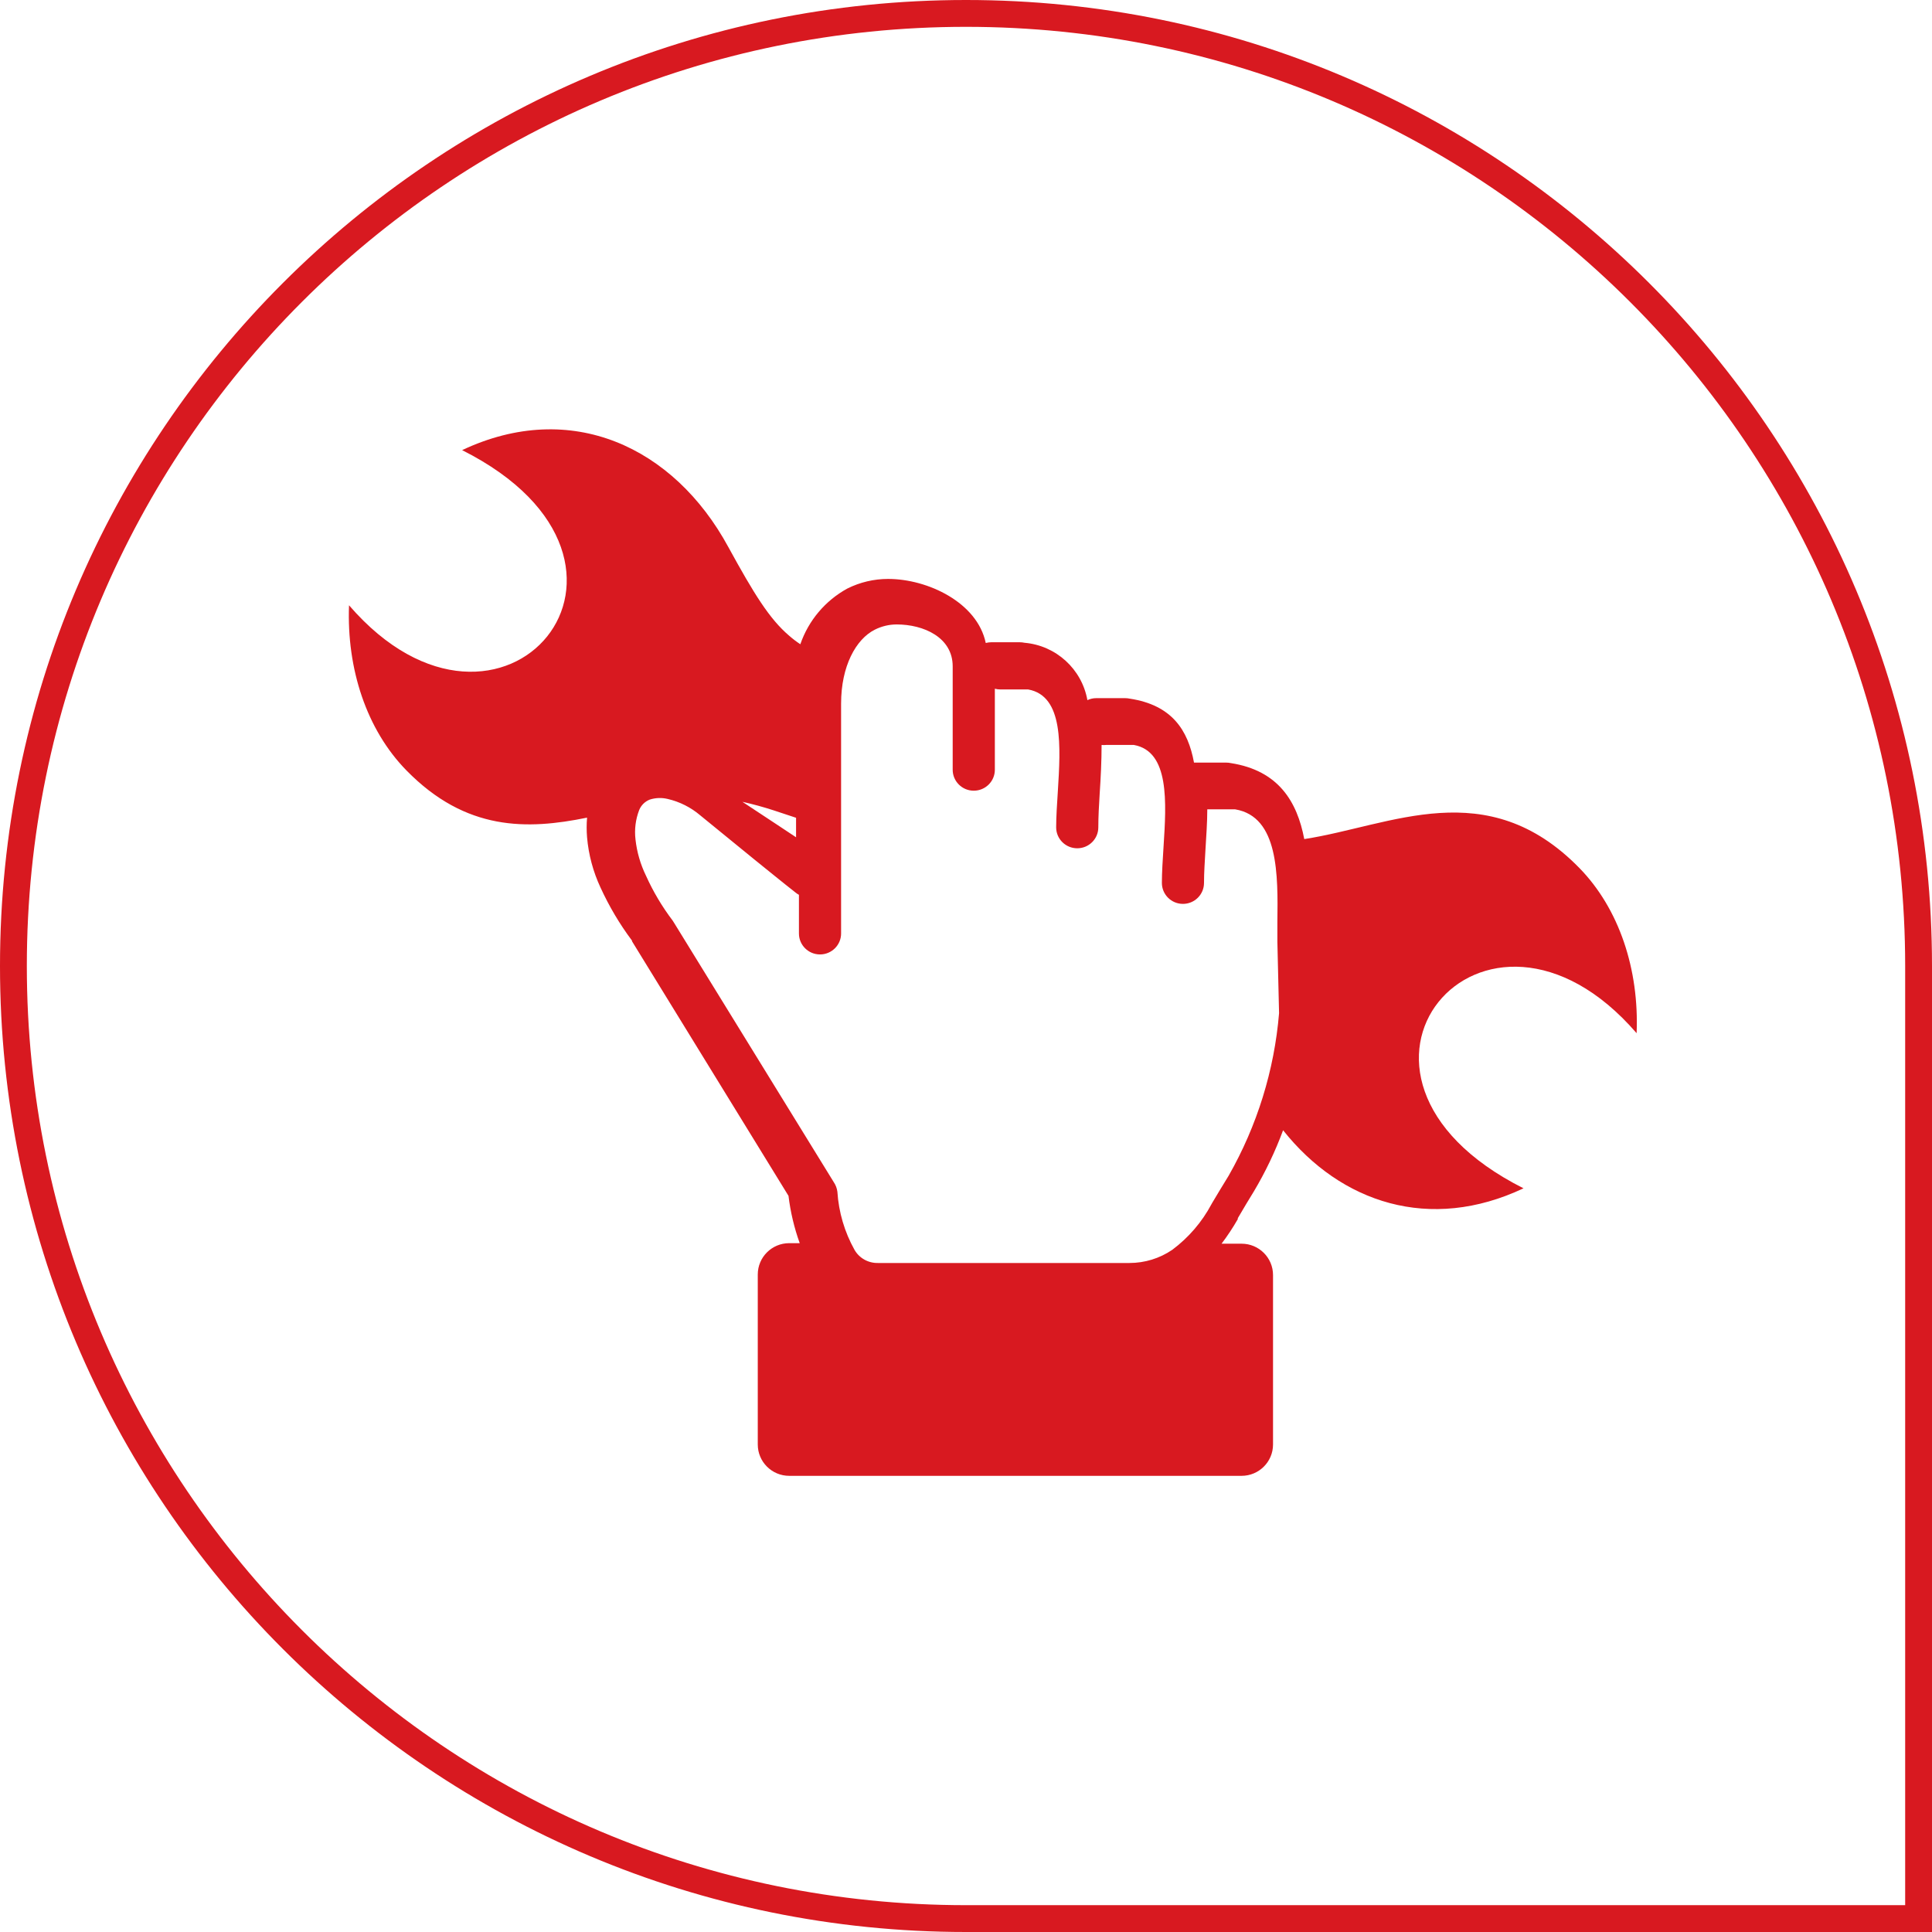 <?xml version="1.0" encoding="UTF-8"?>
<svg width="72px" height="72px" viewBox="0 0 72 72" version="1.1" xmlns="http://www.w3.org/2000/svg" xmlns:xlink="http://www.w3.org/1999/xlink">
    <title>Group 5</title>
    <g id="Ontwerp" stroke="none" stroke-width="1" fill="none" fill-rule="evenodd">
        <g id="HOME" transform="translate(-647, -2692)">
            <g id="usp's" transform="translate(237, 2602)">
                <g id="Group-5" transform="translate(410, 90)">
                    <path d="M36,0.5 C45.803,0.5 54.678,4.473 61.102,10.898 C67.527,17.322 71.5,26.197 71.5,36 C71.5,45.803 67.527,54.678 61.102,61.102 C54.678,67.527 45.803,71.5 36,71.5 L0.5,71.5 L0.5,36 C0.5,26.197 4.473,17.322 10.898,10.898 C17.322,4.473 26.197,0.5 36,0.5 Z" id="Rectangle-Copy-17" stroke="#D81920" transform="translate(36, 36) scale(-1, 1) translate(-36, -36)"></path>
                    <g id="repairing-icon" transform="translate(13, 16)" fill="#D81920" fill-rule="nonzero">
                        <path d="M8.874,14.472 C6.647,14.927 4.366,14.978 2.148,12.712 C0.66,11.194 -0.083,8.928 0.007,6.557 C5.69,13.136 12.612,4.999 4.222,0.775 C8.284,-1.141 12.116,0.658 14.139,4.38 C15.104,6.14 15.674,7.063 16.408,7.69 C16.54,7.806 16.679,7.912 16.826,8.009 C17.131,7.124 17.754,6.385 18.576,5.934 C19.048,5.698 19.568,5.575 20.095,5.575 C21.576,5.575 23.423,6.455 23.736,7.962 L23.736,7.962 C23.802,7.945 23.87,7.936 23.939,7.935 L25.005,7.935 C25.064,7.935 25.123,7.942 25.181,7.954 C26.357,8.057 27.317,8.933 27.524,10.092 C27.628,10.043 27.742,10.018 27.856,10.018 L28.931,10.018 C28.99,10.018 29.049,10.025 29.106,10.037 C30.669,10.275 31.274,11.205 31.497,12.42 C31.537,12.418 31.578,12.418 31.618,12.42 L32.7,12.42 C32.758,12.42 32.815,12.427 32.872,12.439 C34.645,12.716 35.34,13.872 35.606,15.27 C38.848,14.772 42.406,12.817 45.859,16.348 C47.343,17.867 48.089,20.133 47.992,22.504 C42.308,15.924 35.387,24.061 43.777,28.285 C40.289,29.932 36.969,28.831 34.817,26.121 C34.524,26.913 34.159,27.676 33.727,28.402 C33.547,28.694 33.368,28.99 33.129,29.399 L33.129,29.434 C32.947,29.751 32.745,30.057 32.524,30.349 L33.27,30.349 C33.917,30.349 34.442,30.872 34.442,31.517 L34.442,37.832 C34.442,38.477 33.917,39 33.27,39 L16.412,39 C15.765,39 15.24,38.477 15.24,37.832 L15.24,31.497 C15.24,30.852 15.765,30.329 16.412,30.329 L16.803,30.329 C16.598,29.759 16.458,29.167 16.385,28.566 L10.553,19.078 L10.553,19.054 C10.093,18.44 9.701,17.778 9.381,17.08 C9.105,16.489 8.934,15.854 8.878,15.204 C8.858,14.96 8.858,14.715 8.878,14.472 L8.874,14.472 Z M16.77,17.345 C16.727,17.322 16.686,17.294 16.648,17.263 C16.15,16.873 15.608,16.428 15.132,16.046 L13.094,14.384 C12.746,14.088 12.331,13.879 11.885,13.775 C11.663,13.721 11.43,13.729 11.213,13.799 C11.034,13.87 10.892,14.011 10.82,14.189 C10.686,14.538 10.639,14.914 10.683,15.285 C10.735,15.755 10.868,16.213 11.076,16.639 C11.343,17.231 11.676,17.791 12.069,18.309 L12.116,18.383 L18.074,28.059 C18.146,28.166 18.191,28.287 18.207,28.414 L18.207,28.414 C18.256,29.173 18.473,29.911 18.844,30.576 C19.021,30.887 19.356,31.075 19.716,31.068 L29.09,31.068 C29.661,31.068 30.218,30.897 30.688,30.576 C31.295,30.123 31.794,29.542 32.149,28.875 L32.173,28.832 C32.346,28.543 32.566,28.173 32.789,27.814 C33.849,25.954 34.49,23.888 34.667,21.758 L34.604,19.101 C34.602,19.063 34.602,19.026 34.604,18.988 C34.604,18.953 34.604,18.699 34.604,18.364 C34.627,16.608 34.655,14.435 33.033,14.162 L31.992,14.162 C31.992,14.657 31.953,15.156 31.925,15.648 C31.898,16.14 31.87,16.503 31.87,16.904 C31.87,17.335 31.519,17.685 31.085,17.685 C30.651,17.685 30.3,17.335 30.3,16.904 C30.3,16.514 30.331,16.034 30.362,15.551 C30.468,13.9 30.59,12 29.255,11.762 L28.222,11.762 C28.166,11.768 28.109,11.768 28.053,11.762 C28.053,12.359 28.022,12.983 27.982,13.576 C27.955,14.013 27.931,14.435 27.931,14.833 C27.931,15.264 27.58,15.613 27.146,15.613 C26.712,15.613 26.36,15.264 26.36,14.833 C26.36,14.442 26.392,13.966 26.423,13.483 C26.525,11.828 26.647,9.932 25.316,9.694 L24.279,9.694 C24.21,9.694 24.141,9.684 24.075,9.667 L24.075,12.687 C24.075,13.118 23.723,13.467 23.289,13.467 C22.856,13.467 22.504,13.118 22.504,12.687 L22.504,8.832 C22.504,7.755 21.424,7.271 20.415,7.271 C20.132,7.272 19.854,7.339 19.602,7.466 C18.895,7.821 18.345,8.828 18.345,10.221 L18.345,18.789 C18.345,19.22 17.993,19.569 17.559,19.569 C17.126,19.569 16.774,19.22 16.774,18.789 L16.774,17.345 L16.77,17.345 Z M16.667,14.476 L15.833,14.2 C15.452,14.076 15.063,13.969 14.667,13.881 L15.939,14.72 L16.667,15.203 L16.667,14.487 L16.667,14.476 Z" id="Shape"></path>
                    </g>
                </g>
            </g>
        </g>
    </g>
</svg>